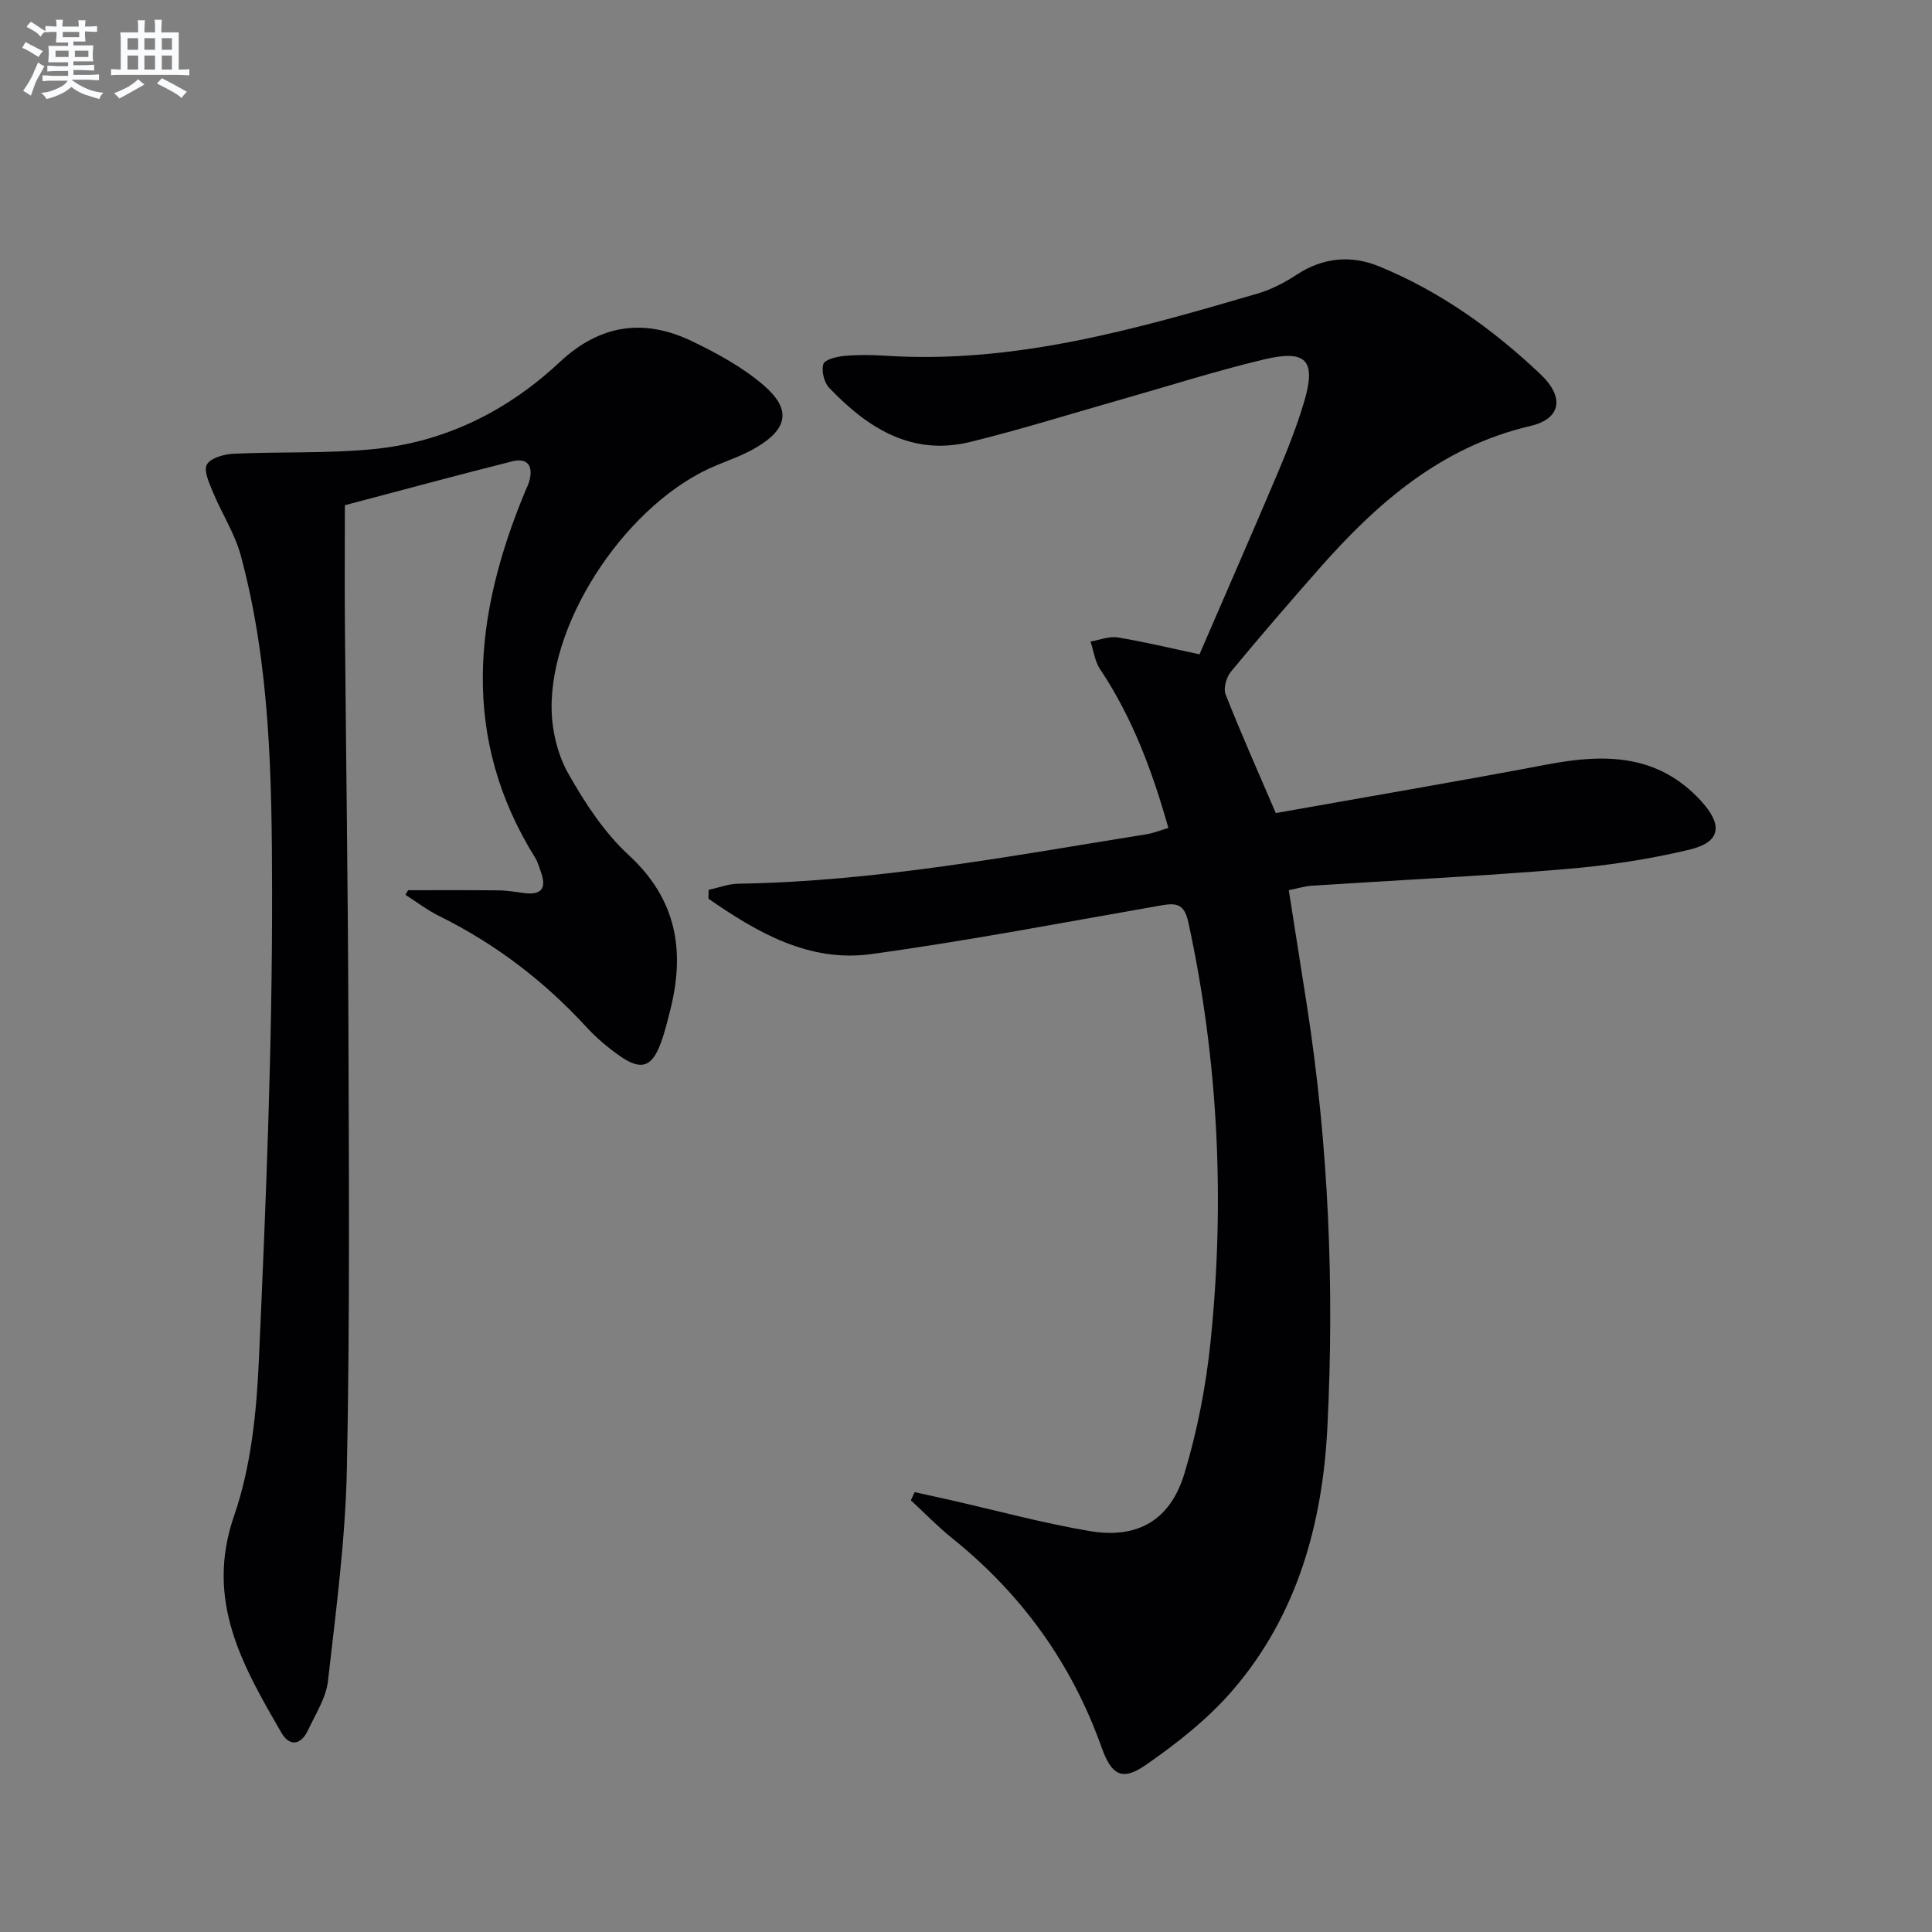 <svg enable-background="new 0 0 400 400" viewBox="0 0 400 400" xmlns="http://www.w3.org/2000/svg"><rect x="0" y="0" width="400" height="400" fill="#808080" stroke="none"/><path d="m264.14 168.34c18.8-3.35 37.61-6.54 56.35-10.09 11.83-2.24 22.82-2.15 31.73 7.62 4.48 4.9 4.11 8.47-2.39 10.03-8.5 2.04-17.26 3.34-25.98 4.06-17.39 1.45-34.84 2.28-52.26 3.42-1.45.09-2.88.55-4.76.92 1.28 8.18 2.55 16.15 3.79 24.13 4.47 28.88 5.66 57.98 4.2 87.1-1 19.9-6.23 38.9-19.59 54.4-5.12 5.95-11.53 10.99-18.01 15.49-4.94 3.43-7.11 2.08-9.15-3.65-6.18-17.37-16.54-31.73-30.9-43.27-3.02-2.43-5.73-5.24-8.59-7.88.26-.56.53-1.13.79-1.69 2.55.57 5.11 1.13 7.66 1.7 9.52 2.16 18.97 4.74 28.58 6.36 9.89 1.67 16.67-2.21 19.61-11.91 2.67-8.83 4.46-18.07 5.41-27.26 2.99-29.13 1.64-58.1-4.58-86.8-.79-3.63-2.21-4.16-5.4-3.61-20.1 3.5-40.14 7.37-60.34 10.13-12.84 1.75-23.58-4.5-33.64-11.48.02-.61.04-1.22.05-1.83 2.06-.44 4.12-1.24 6.18-1.27 28.52-.46 56.45-5.74 84.48-10.24 1.45-.23 2.84-.81 4.52-1.3-3.3-11.67-7.4-22.79-14.13-32.85-1.09-1.63-1.35-3.82-1.99-5.75 1.89-.31 3.87-1.14 5.66-.84 5.52.9 10.98 2.23 16.9 3.49 5.39-12.48 10.92-25.07 16.28-37.74 2-4.73 3.89-9.53 5.36-14.45 2.58-8.66.55-10.98-8.35-8.85-9.99 2.39-19.8 5.53-29.7 8.34-10.36 2.94-20.65 6.19-31.11 8.74-12.11 2.95-21.25-2.94-29.16-11.23-1.05-1.1-1.61-3.47-1.2-4.9.27-.92 2.71-1.53 4.24-1.68 2.81-.26 5.67-.24 8.49-.06 26.74 1.76 51.98-5.48 77.18-12.86 2.83-.83 5.58-2.26 8.05-3.88 5.47-3.6 11.28-4.14 17.11-1.75 12.62 5.17 23.59 13.02 33.42 22.34 5.05 4.79 4.23 9.23-2.11 10.71-18.51 4.31-31.8 15.99-43.82 29.65-6.16 7-12.25 14.05-18.18 21.23-.94 1.14-1.59 3.44-1.09 4.7 3.21 8.13 6.78 16.14 10.39 24.56z" fill="#010103"/><path d="m84.5 184.31c6.25 0 12.51-.04 18.76.03 1.82.02 3.63.37 5.45.58 3.75.43 4.39-1.39 3.24-4.49-.35-.93-.59-1.94-1.11-2.78-15.54-24.88-12.76-50.26-2.13-75.87.32-.77.72-1.52.92-2.32.8-3.12-.53-4.72-3.61-3.94-11.54 2.91-23.02 6.02-34.62 9.08 0 8.42-.06 16.72.01 25.03.23 27.14.63 54.28.72 81.42.1 30.98.32 61.97-.31 92.94-.3 14.71-2.25 29.41-3.92 44.06-.4 3.48-2.56 6.8-4.1 10.11-1.45 3.12-3.81 3.57-5.55.56-8.01-13.85-15.85-27.34-9.79-44.87 3.52-10.16 4.66-21.45 5.14-32.3 1.45-32.39 2.79-64.81 2.73-97.22-.04-23.19-.36-46.6-6.47-69.29-1.23-4.56-3.93-8.7-5.76-13.12-.77-1.86-1.98-4.46-1.26-5.75.77-1.37 3.57-2.14 5.52-2.23 9.63-.45 19.33-.02 28.91-.95 14.86-1.45 27.79-7.89 38.63-18.04 8.38-7.84 17.5-9.08 27.47-4.26 5.19 2.51 10.42 5.36 14.75 9.09 5.77 4.97 5 9.02-1.58 12.89-2.55 1.5-5.4 2.52-8.15 3.65-17.98 7.35-34.61 31.59-34.18 50.72.1 4.47 1.31 9.38 3.51 13.23 3.42 6.02 7.39 12.11 12.43 16.75 10 9.2 11.73 19.92 8.58 32.26-.58 2.25-1.12 4.53-1.93 6.7-1.86 5.02-4.12 5.74-8.61 2.55-2.43-1.72-4.76-3.69-6.77-5.88-8.77-9.55-18.87-17.25-30.5-23-2.45-1.21-4.66-2.91-6.98-4.39.2-.33.38-.64.56-.95z" fill="#010103"/><g fill="#fafbfc"><path d="m6.8 9.5c.6.3 1.3.7 2.1 1.1-.4.4-.7.8-.9 1.2-.7-.4-1.3-.8-1.8-1.1s-1.1-.6-1.6-.8c.2-.4.5-.8.7-1.2.4.2.8.5 1.5.8zm.9 6.9c-.3.6-.5 1.1-.7 1.7s-.4 1.1-.6 1.7c-.6-.4-1.1-.7-1.6-1 .7-1 1.2-1.8 1.5-2.4.3-.5.6-1.1.8-1.7.3-.6.5-1.2.8-1.8.3.3.8.6 1.3.8-.7 1.3-1.2 2.2-1.5 2.7zm.1-11c.4.3 1 .7 1.7 1.1-.5.2-.8.6-1.1 1.1-.5-.6-1-1-1.4-1.2s-.9-.6-1.5-.8c.2-.4.5-.7.9-1.1.5.3.9.6 1.4.9zm10.5 13.1c1 .4 2 .6 3.1.7-.4.4-.7.8-.8 1.3-.9-.2-1.9-.6-3-.9-1-.4-2-.9-2.8-1.6-.5.4-1.1.9-1.9 1.3s-1.9.9-3.3 1.2c-.1-.3-.5-.8-1.1-1.3 1 0 2.1-.3 3.2-.8 1.2-.5 1.9-1 2.3-1.7h-3.2c-.4 0-1 0-2 .1v-1.2c1 0 1.7.1 2 .1h3.3v-1h-2.3c-.2 0-.9 0-2 .1v-1.2c1.2 0 1.9.1 2 .1h2.3v-.8h-4.1c0-.7.1-1.2.1-1.6 0-.5 0-1.1-.1-1.8h4.1v-.7h-2.5c0-.6.1-1.1.1-1.6v-.6h-.5c-.4 0-1 0-1.8.1v-1.3c1.2 0 1.9.1 2.1.1h.2c0-.3 0-.8-.1-1.4h1.4c0 .6-.1 1-.1 1.4h3.4c0-.4 0-.8-.1-1.3h1.5c0 .4-.1.9-.1 1.3.7 0 1.5 0 2.5-.1v1.2c-1 0-1.8-.1-2.5-.1v.6c0 .3 0 .8.1 1.5h-2.5v.8h4.1c0 .8-.1 1.3-.1 1.8s0 1 .1 1.5h-4.1v.8h1.4c.8 0 1.8 0 2.9-.1v1.2c-1 0-1.9-.1-2.8-.1h-1.5v1h3.2c.3 0 1 0 2.1-.1v1.2c-1.1 0-1.8-.1-2.1-.1h-3.4l-.1.1c1.4 1 2.4 1.5 3.4 1.9zm-4.1-6.7v-1.3h-2.7v1.3zm2.2-4.1v-1.1h-3.4v1.1zm1.9 4.1v-1.3h-2.8v1.3z"/><path d="m37 6.7v2.3 5.4c1 0 1.8 0 2.2-.1v1.3c-.6 0-1.5-.1-2.5-.1h-11.9c-.7 0-1.3 0-1.8.1v-1.3c.5 0 1.1.1 2 .1v-5.2c0-1 0-1.8-.1-2.5h3.7c0-1.3 0-2.1-.1-2.5h1.5c0 .4-.1 1.3-.1 2.5h2.2c0-1.2 0-2.1-.1-2.6h1.5c0 .4-.1 1.3-.1 2.6zm-12.3 13.7c-.3-.4-.7-.8-1.1-1.1 1.1-.4 2.1-.9 2.9-1.3.8-.5 1.5-1 2.1-1.6.4.4.9.8 1.3 1.1-2.5 1.4-4.2 2.4-5.2 2.9zm3.9-10.1v-2.4h-2.2v2.4zm0 4.1v-2.9h-2.2v2.9zm3.5-4.1v-2.4h-2.2v2.4zm0 4.1v-2.9h-2.2v2.9zm.4 2.9 1-1.1c.6.3 1.4.7 2.5 1.3s2 1.1 2.7 1.5c-.4.4-.8.8-1.1 1.3-.8-.8-2.5-1.7-5.1-3zm3.1-7v-2.4h-2.1v2.4zm0 4.1v-2.9h-2.1v2.9z"/></g></svg>
